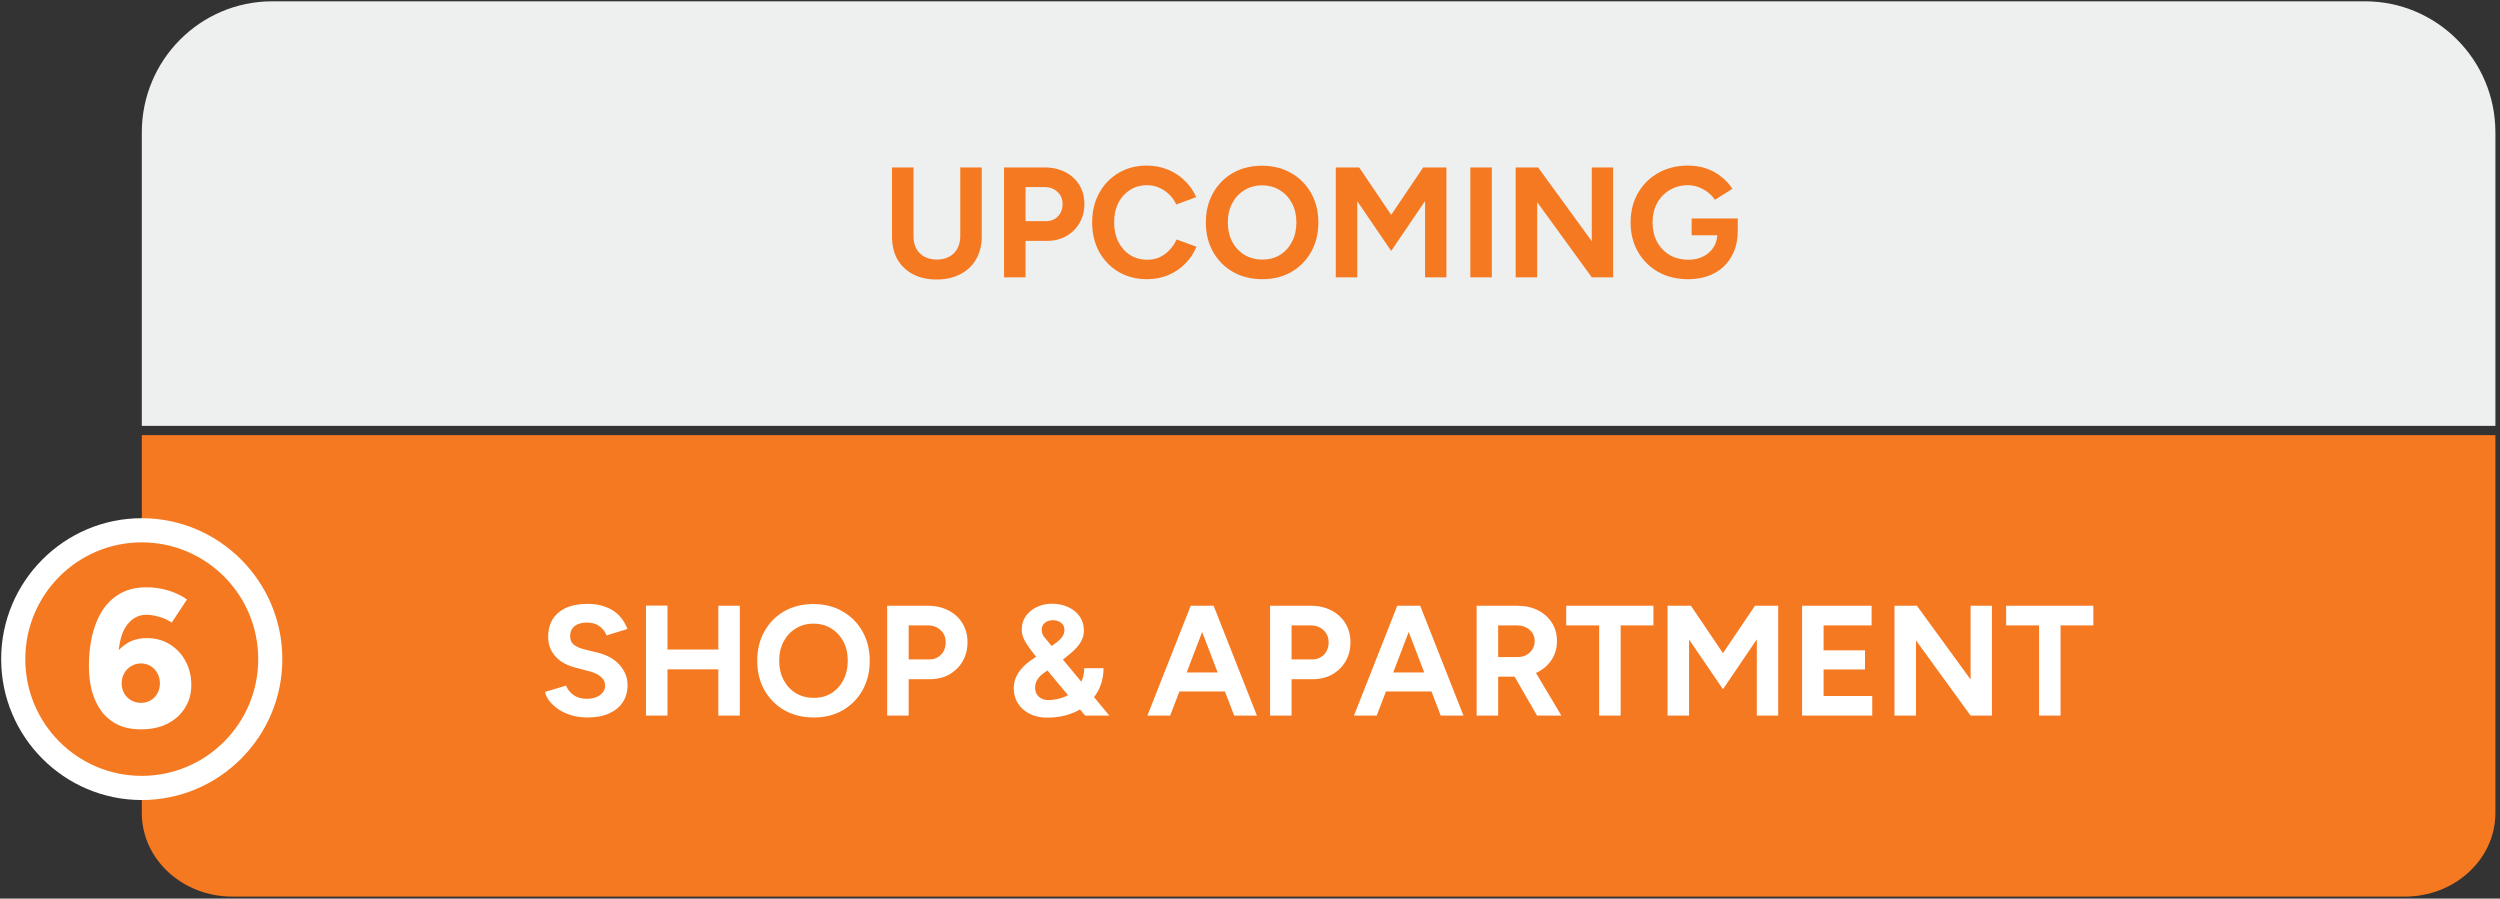 <svg width="281" height="101" viewBox="0 0 281 101" fill="none" xmlns="http://www.w3.org/2000/svg">
<rect x="0" y="0" width="281" height="101" fill="#333333" stroke="none"/>
<path d="M270.299 100.779H26.123C20.498 100.779 15.939 96.572 15.939 91.381L15.939 48.908H280.483V91.381C280.483 96.572 275.924 100.779 270.299 100.779Z" fill="#F57921"/>
<path d="M66.041 80.645C65.417 80.645 64.835 80.568 64.295 80.415C63.754 80.263 63.272 80.051 62.848 79.781C62.425 79.498 62.072 79.187 61.79 78.846C61.52 78.505 61.343 78.146 61.261 77.77L63.624 77.065C63.777 77.464 64.048 77.811 64.436 78.105C64.824 78.387 65.312 78.534 65.9 78.546C66.523 78.558 67.028 78.423 67.416 78.14C67.816 77.858 68.016 77.494 68.016 77.047C68.016 76.659 67.857 76.336 67.54 76.077C67.234 75.806 66.811 75.601 66.27 75.46L64.665 75.036C64.065 74.883 63.536 74.654 63.078 74.349C62.619 74.031 62.261 73.643 62.002 73.185C61.743 72.726 61.614 72.191 61.614 71.58C61.614 70.416 61.996 69.51 62.76 68.864C63.536 68.205 64.63 67.876 66.041 67.876C66.828 67.876 67.516 67.994 68.104 68.229C68.704 68.452 69.203 68.775 69.603 69.199C70.003 69.622 70.309 70.122 70.52 70.698L68.175 71.421C68.034 71.021 67.775 70.68 67.399 70.398C67.022 70.116 66.546 69.975 65.97 69.975C65.382 69.975 64.918 70.11 64.577 70.38C64.248 70.651 64.083 71.033 64.083 71.527C64.083 71.915 64.212 72.221 64.471 72.444C64.741 72.667 65.106 72.838 65.564 72.955L67.187 73.361C68.245 73.62 69.068 74.084 69.656 74.754C70.244 75.424 70.538 76.171 70.538 76.994C70.538 77.723 70.362 78.364 70.009 78.916C69.656 79.457 69.145 79.88 68.474 80.186C67.804 80.492 66.993 80.645 66.041 80.645ZM80.739 80.433V68.088H83.155V80.433H80.739ZM72.609 80.433V68.07H75.025V80.433H72.609ZM74.408 75.23V73.008H81.885V75.23H74.408ZM91.48 80.645C90.233 80.645 89.128 80.374 88.164 79.834C87.212 79.281 86.465 78.528 85.924 77.576C85.383 76.612 85.113 75.513 85.113 74.278C85.113 73.02 85.383 71.915 85.924 70.962C86.465 69.998 87.206 69.246 88.146 68.705C89.099 68.164 90.192 67.894 91.427 67.894C92.673 67.894 93.766 68.17 94.707 68.723C95.659 69.263 96.406 70.016 96.947 70.98C97.488 71.932 97.758 73.032 97.758 74.278C97.758 75.513 97.488 76.612 96.947 77.576C96.418 78.528 95.677 79.281 94.725 79.834C93.784 80.374 92.702 80.645 91.48 80.645ZM91.48 78.44C92.232 78.44 92.891 78.264 93.455 77.911C94.031 77.547 94.478 77.053 94.795 76.43C95.124 75.806 95.289 75.089 95.289 74.278C95.289 73.455 95.124 72.732 94.795 72.109C94.466 71.486 94.013 70.998 93.437 70.645C92.861 70.281 92.191 70.098 91.427 70.098C90.686 70.098 90.022 70.281 89.434 70.645C88.858 70.998 88.405 71.486 88.076 72.109C87.747 72.732 87.582 73.455 87.582 74.278C87.582 75.089 87.747 75.806 88.076 76.43C88.405 77.053 88.864 77.547 89.451 77.911C90.039 78.264 90.715 78.44 91.48 78.44ZM99.718 80.433V68.088H104.303C105.173 68.088 105.943 68.264 106.613 68.617C107.284 68.958 107.807 69.44 108.183 70.063C108.559 70.674 108.747 71.386 108.747 72.197C108.747 72.996 108.565 73.708 108.201 74.331C107.836 74.954 107.337 75.448 106.702 75.812C106.067 76.165 105.332 76.341 104.497 76.341H102.134V80.433H99.718ZM102.134 74.119H104.444C104.985 74.119 105.426 73.943 105.767 73.59C106.12 73.226 106.296 72.761 106.296 72.197C106.296 71.633 106.102 71.174 105.714 70.821C105.338 70.469 104.85 70.292 104.25 70.292H102.134V74.119ZM117.686 80.662C116.957 80.662 116.31 80.521 115.746 80.239C115.182 79.957 114.741 79.569 114.423 79.075C114.106 78.581 113.947 78.011 113.947 77.364C113.947 76.918 114.029 76.506 114.194 76.13C114.359 75.754 114.588 75.407 114.882 75.089C115.176 74.76 115.505 74.472 115.869 74.225L118.197 72.62C118.385 72.491 118.585 72.344 118.797 72.179C119.02 72.015 119.214 71.821 119.379 71.597C119.555 71.362 119.644 71.098 119.644 70.804C119.644 70.463 119.52 70.198 119.273 70.01C119.026 69.81 118.715 69.71 118.338 69.71C117.986 69.71 117.686 69.81 117.439 70.01C117.204 70.21 117.086 70.469 117.086 70.786C117.086 71.092 117.18 71.362 117.368 71.597C117.557 71.821 117.774 72.085 118.021 72.391L120.367 75.213L124.688 80.433H121.972L118.691 76.518L116.222 73.52C115.905 73.108 115.64 72.75 115.428 72.444C115.229 72.126 115.082 71.838 114.988 71.58C114.893 71.309 114.846 71.039 114.846 70.768C114.846 70.204 114.993 69.704 115.287 69.269C115.593 68.834 115.999 68.493 116.504 68.246C117.022 67.988 117.598 67.858 118.233 67.858C118.926 67.858 119.544 67.988 120.084 68.246C120.625 68.493 121.049 68.84 121.354 69.287C121.672 69.734 121.83 70.257 121.83 70.857C121.83 71.339 121.707 71.785 121.46 72.197C121.213 72.597 120.849 73.002 120.367 73.414C119.896 73.825 119.32 74.266 118.638 74.737L117.386 75.601C117.198 75.73 117.022 75.877 116.857 76.042C116.704 76.206 116.581 76.394 116.487 76.606C116.393 76.806 116.346 77.041 116.346 77.311C116.346 77.711 116.481 78.04 116.751 78.299C117.033 78.558 117.392 78.687 117.827 78.687C118.321 78.687 118.809 78.611 119.291 78.458C119.773 78.305 120.208 78.076 120.596 77.77C120.996 77.464 121.307 77.088 121.531 76.641C121.754 76.195 121.866 75.683 121.866 75.107H124.035C124.035 76.189 123.765 77.153 123.224 77.999C122.683 78.834 121.936 79.487 120.984 79.957C120.032 80.427 118.932 80.662 117.686 80.662ZM138.721 80.433L133.995 68.088H136.411L141.279 80.433H138.721ZM128.969 80.433L133.836 68.088H136.252L131.526 80.433H128.969ZM131.261 77.717V75.583H139.004V77.717H131.261ZM142.758 80.433V68.088H147.343C148.213 68.088 148.983 68.264 149.654 68.617C150.324 68.958 150.847 69.44 151.223 70.063C151.6 70.674 151.788 71.386 151.788 72.197C151.788 72.996 151.605 73.708 151.241 74.331C150.876 74.954 150.377 75.448 149.742 75.812C149.107 76.165 148.372 76.341 147.537 76.341H145.174V80.433H142.758ZM145.174 74.119H147.484C148.025 74.119 148.466 73.943 148.807 73.59C149.16 73.226 149.336 72.761 149.336 72.197C149.336 71.633 149.142 71.174 148.754 70.821C148.378 70.469 147.89 70.292 147.29 70.292H145.174V74.119ZM161.938 80.433L157.212 68.088H159.628L164.495 80.433H161.938ZM152.185 80.433L157.053 68.088H159.469L154.742 80.433H152.185ZM154.478 77.717V75.583H162.22V77.717H154.478ZM165.974 80.433V68.088H170.56C171.43 68.088 172.2 68.258 172.87 68.599C173.54 68.94 174.064 69.41 174.44 70.01C174.816 70.598 175.004 71.286 175.004 72.073C175.004 72.85 174.804 73.543 174.405 74.155C174.017 74.754 173.482 75.225 172.8 75.566C172.118 75.895 171.342 76.059 170.472 76.059H168.391V80.433H165.974ZM172.764 80.433L169.907 75.477L171.759 74.155L175.498 80.433H172.764ZM168.391 73.855H170.577C170.942 73.855 171.265 73.778 171.547 73.626C171.841 73.473 172.071 73.261 172.235 72.991C172.412 72.72 172.5 72.415 172.5 72.073C172.5 71.544 172.306 71.115 171.918 70.786C171.542 70.457 171.054 70.292 170.454 70.292H168.391V73.855ZM179.745 80.433V70.292H176.041V68.088H185.847V70.292H182.161V80.433H179.745ZM187.434 80.433V68.088H190.062L193.66 73.414L197.258 68.088H199.868V80.433H197.469V71.862L193.66 77.47L189.85 71.879V80.433H187.434ZM202.556 80.433V68.088H210.369V70.292H204.972V73.096H209.628V75.248H204.972V78.229H210.439V80.433H202.556ZM212.941 80.433V68.088H215.463L221.495 76.377V68.088H223.894V80.433H221.495L215.358 71.985V80.433H212.941ZM229.192 80.433V70.292H225.489V68.088H235.294V70.292H231.608V80.433H229.192Z" fill="white"/>
<path d="M280.483 47.87H15.939V14.881C15.939 6.745 22.502 0.148 30.598 0.148H265.824C273.92 0.148 280.483 6.745 280.483 14.881V47.87Z" fill="#EEEFEF"/>
<path d="M105.27 31.416C104.247 31.416 103.359 31.216 102.607 30.816C101.854 30.416 101.272 29.858 100.861 29.141C100.461 28.412 100.261 27.553 100.261 26.566V18.823H102.677V26.566C102.677 27.095 102.783 27.559 102.995 27.959C103.218 28.347 103.524 28.647 103.912 28.859C104.312 29.07 104.776 29.176 105.305 29.176C105.834 29.176 106.293 29.07 106.681 28.859C107.08 28.647 107.386 28.347 107.598 27.959C107.821 27.559 107.933 27.095 107.933 26.566V18.823H110.349V26.566C110.349 27.553 110.137 28.412 109.714 29.141C109.303 29.858 108.715 30.416 107.951 30.816C107.198 31.216 106.304 31.416 105.27 31.416ZM112.855 31.169V18.823H117.441C118.311 18.823 119.081 19 119.751 19.353C120.421 19.694 120.944 20.176 121.321 20.799C121.697 21.41 121.885 22.122 121.885 22.933C121.885 23.732 121.703 24.444 121.338 25.067C120.974 25.69 120.474 26.184 119.839 26.548C119.204 26.901 118.469 27.077 117.635 27.077H115.271V31.169H112.855ZM115.271 24.855H117.582C118.123 24.855 118.564 24.679 118.904 24.326C119.257 23.962 119.434 23.497 119.434 22.933C119.434 22.368 119.24 21.91 118.852 21.557C118.475 21.204 117.987 21.028 117.388 21.028H115.271V24.855ZM128.931 31.381C127.732 31.381 126.668 31.11 125.739 30.569C124.81 30.017 124.081 29.264 123.552 28.312C123.023 27.348 122.759 26.242 122.759 24.996C122.759 23.75 123.023 22.651 123.552 21.698C124.081 20.734 124.805 19.982 125.722 19.441C126.65 18.888 127.715 18.612 128.914 18.612C129.76 18.612 130.548 18.765 131.277 19.07C132.006 19.364 132.641 19.782 133.182 20.323C133.734 20.852 134.158 21.463 134.452 22.157L132.212 22.986C132.012 22.551 131.747 22.174 131.418 21.857C131.089 21.528 130.713 21.275 130.289 21.099C129.866 20.91 129.408 20.816 128.914 20.816C128.197 20.816 127.556 20.999 126.991 21.363C126.439 21.716 126.004 22.204 125.686 22.827C125.381 23.45 125.228 24.173 125.228 24.996C125.228 25.819 125.387 26.548 125.704 27.183C126.021 27.806 126.462 28.3 127.027 28.665C127.591 29.017 128.238 29.194 128.967 29.194C129.472 29.194 129.931 29.1 130.342 28.912C130.766 28.712 131.136 28.441 131.453 28.1C131.783 27.759 132.047 27.365 132.247 26.919L134.487 27.73C134.193 28.447 133.77 29.082 133.217 29.635C132.676 30.187 132.041 30.616 131.312 30.922C130.583 31.228 129.79 31.381 128.931 31.381ZM141.905 31.381C140.659 31.381 139.553 31.11 138.589 30.569C137.637 30.017 136.89 29.264 136.349 28.312C135.809 27.348 135.538 26.248 135.538 25.014C135.538 23.756 135.809 22.651 136.349 21.698C136.89 20.734 137.631 19.982 138.572 19.441C139.524 18.9 140.617 18.63 141.852 18.63C143.098 18.63 144.192 18.906 145.132 19.458C146.085 19.999 146.831 20.752 147.372 21.716C147.913 22.668 148.183 23.768 148.183 25.014C148.183 26.248 147.913 27.348 147.372 28.312C146.843 29.264 146.102 30.017 145.15 30.569C144.209 31.11 143.128 31.381 141.905 31.381ZM141.905 29.176C142.657 29.176 143.316 29 143.88 28.647C144.456 28.282 144.903 27.789 145.22 27.166C145.55 26.542 145.714 25.825 145.714 25.014C145.714 24.191 145.55 23.468 145.22 22.845C144.891 22.221 144.439 21.733 143.862 21.381C143.286 21.016 142.616 20.834 141.852 20.834C141.111 20.834 140.447 21.016 139.859 21.381C139.283 21.733 138.83 22.221 138.501 22.845C138.172 23.468 138.007 24.191 138.007 25.014C138.007 25.825 138.172 26.542 138.501 27.166C138.83 27.789 139.289 28.282 139.877 28.647C140.465 29 141.141 29.176 141.905 29.176ZM150.143 31.169V18.823H152.771L156.369 24.15L159.966 18.823H162.577V31.169H160.178V22.598L156.369 28.206L152.559 22.615V31.169H150.143ZM165.265 31.169V18.823H167.681V31.169H165.265ZM170.363 31.169V18.823H172.885L178.916 27.113V18.823H181.315V31.169H178.916L172.779 22.721V31.169H170.363ZM189.735 31.381C188.477 31.381 187.36 31.11 186.384 30.569C185.42 30.017 184.662 29.264 184.109 28.312C183.556 27.348 183.28 26.242 183.28 24.996C183.28 23.75 183.556 22.651 184.109 21.698C184.662 20.734 185.42 19.982 186.384 19.441C187.36 18.888 188.477 18.612 189.735 18.612C190.488 18.612 191.181 18.724 191.816 18.947C192.451 19.17 193.01 19.482 193.492 19.882C193.985 20.27 194.397 20.716 194.726 21.222L192.751 22.457C192.551 22.139 192.286 21.857 191.957 21.61C191.64 21.363 191.287 21.169 190.899 21.028C190.511 20.887 190.123 20.816 189.735 20.816C188.959 20.816 188.271 20.999 187.672 21.363C187.072 21.716 186.602 22.204 186.261 22.827C185.92 23.45 185.749 24.173 185.749 24.996C185.749 25.808 185.914 26.531 186.243 27.166C186.584 27.8 187.06 28.3 187.672 28.665C188.283 29.017 188.988 29.194 189.788 29.194C190.411 29.194 190.964 29.07 191.446 28.823C191.94 28.576 192.328 28.23 192.61 27.783C192.892 27.336 193.033 26.819 193.033 26.231L195.326 25.878C195.326 27.042 195.085 28.036 194.603 28.859C194.132 29.682 193.474 30.311 192.627 30.746C191.793 31.169 190.829 31.381 189.735 31.381ZM190.141 26.442V24.555H195.326V26.054L194.021 26.442H190.141Z" fill="#F57921"/>
<path d="M15.93 88.563C7.964 88.563 1.483 82.067 1.483 74.083C1.483 66.098 7.964 59.602 15.93 59.602C23.896 59.602 30.377 66.098 30.377 74.083C30.377 82.067 23.896 88.563 15.93 88.563Z" fill="#F57921"/>
<path d="M15.932 58.246C7.219 58.246 0.131 65.351 0.131 74.085C0.131 82.818 7.219 89.923 15.932 89.923C24.646 89.923 31.734 82.818 31.734 74.085C31.734 65.351 24.646 58.246 15.932 58.246ZM15.932 60.962C23.163 60.962 29.024 66.838 29.024 74.085C29.024 81.332 23.163 87.207 15.932 87.207C8.702 87.207 2.841 81.332 2.841 74.085C2.841 66.838 8.702 60.962 15.932 60.962Z" fill="white"/>
<path d="M15.836 81.978C14.807 81.978 13.925 81.794 13.19 81.427C12.455 81.059 11.852 80.552 11.381 79.905C10.911 79.258 10.558 78.508 10.323 77.656C10.102 76.788 9.992 75.855 9.992 74.855C9.992 73.737 10.102 72.65 10.323 71.591C10.558 70.532 10.926 69.584 11.425 68.746C11.94 67.908 12.609 67.247 13.432 66.761C14.27 66.261 15.285 66.012 16.476 66.012C17.314 66.012 18.122 66.129 18.901 66.364C19.681 66.6 20.386 66.938 21.019 67.379L19.299 69.981C18.843 69.672 18.358 69.452 17.843 69.32C17.328 69.172 16.873 69.099 16.476 69.099C15.505 69.099 14.726 69.547 14.138 70.444C13.55 71.326 13.263 72.745 13.278 74.701L12.572 74.281C12.91 73.517 13.418 72.9 14.094 72.429C14.77 71.959 15.572 71.723 16.498 71.723C17.483 71.723 18.35 71.959 19.1 72.429C19.85 72.9 20.438 73.532 20.864 74.326C21.291 75.12 21.504 76.009 21.504 76.994C21.504 77.95 21.268 78.802 20.798 79.552C20.342 80.302 19.688 80.897 18.835 81.338C17.997 81.765 16.998 81.978 15.836 81.978ZM15.858 79.001C16.255 79.001 16.615 78.905 16.939 78.714C17.262 78.523 17.512 78.266 17.689 77.942C17.88 77.604 17.975 77.229 17.975 76.818C17.975 76.391 17.88 76.009 17.689 75.671C17.512 75.333 17.262 75.068 16.939 74.877C16.615 74.671 16.255 74.568 15.858 74.568C15.447 74.568 15.072 74.671 14.733 74.877C14.41 75.068 14.153 75.333 13.962 75.671C13.771 76.009 13.675 76.391 13.675 76.818C13.675 77.229 13.771 77.604 13.962 77.942C14.153 78.266 14.41 78.523 14.733 78.714C15.072 78.905 15.447 79.001 15.858 79.001Z" fill="white"/>
</svg>
